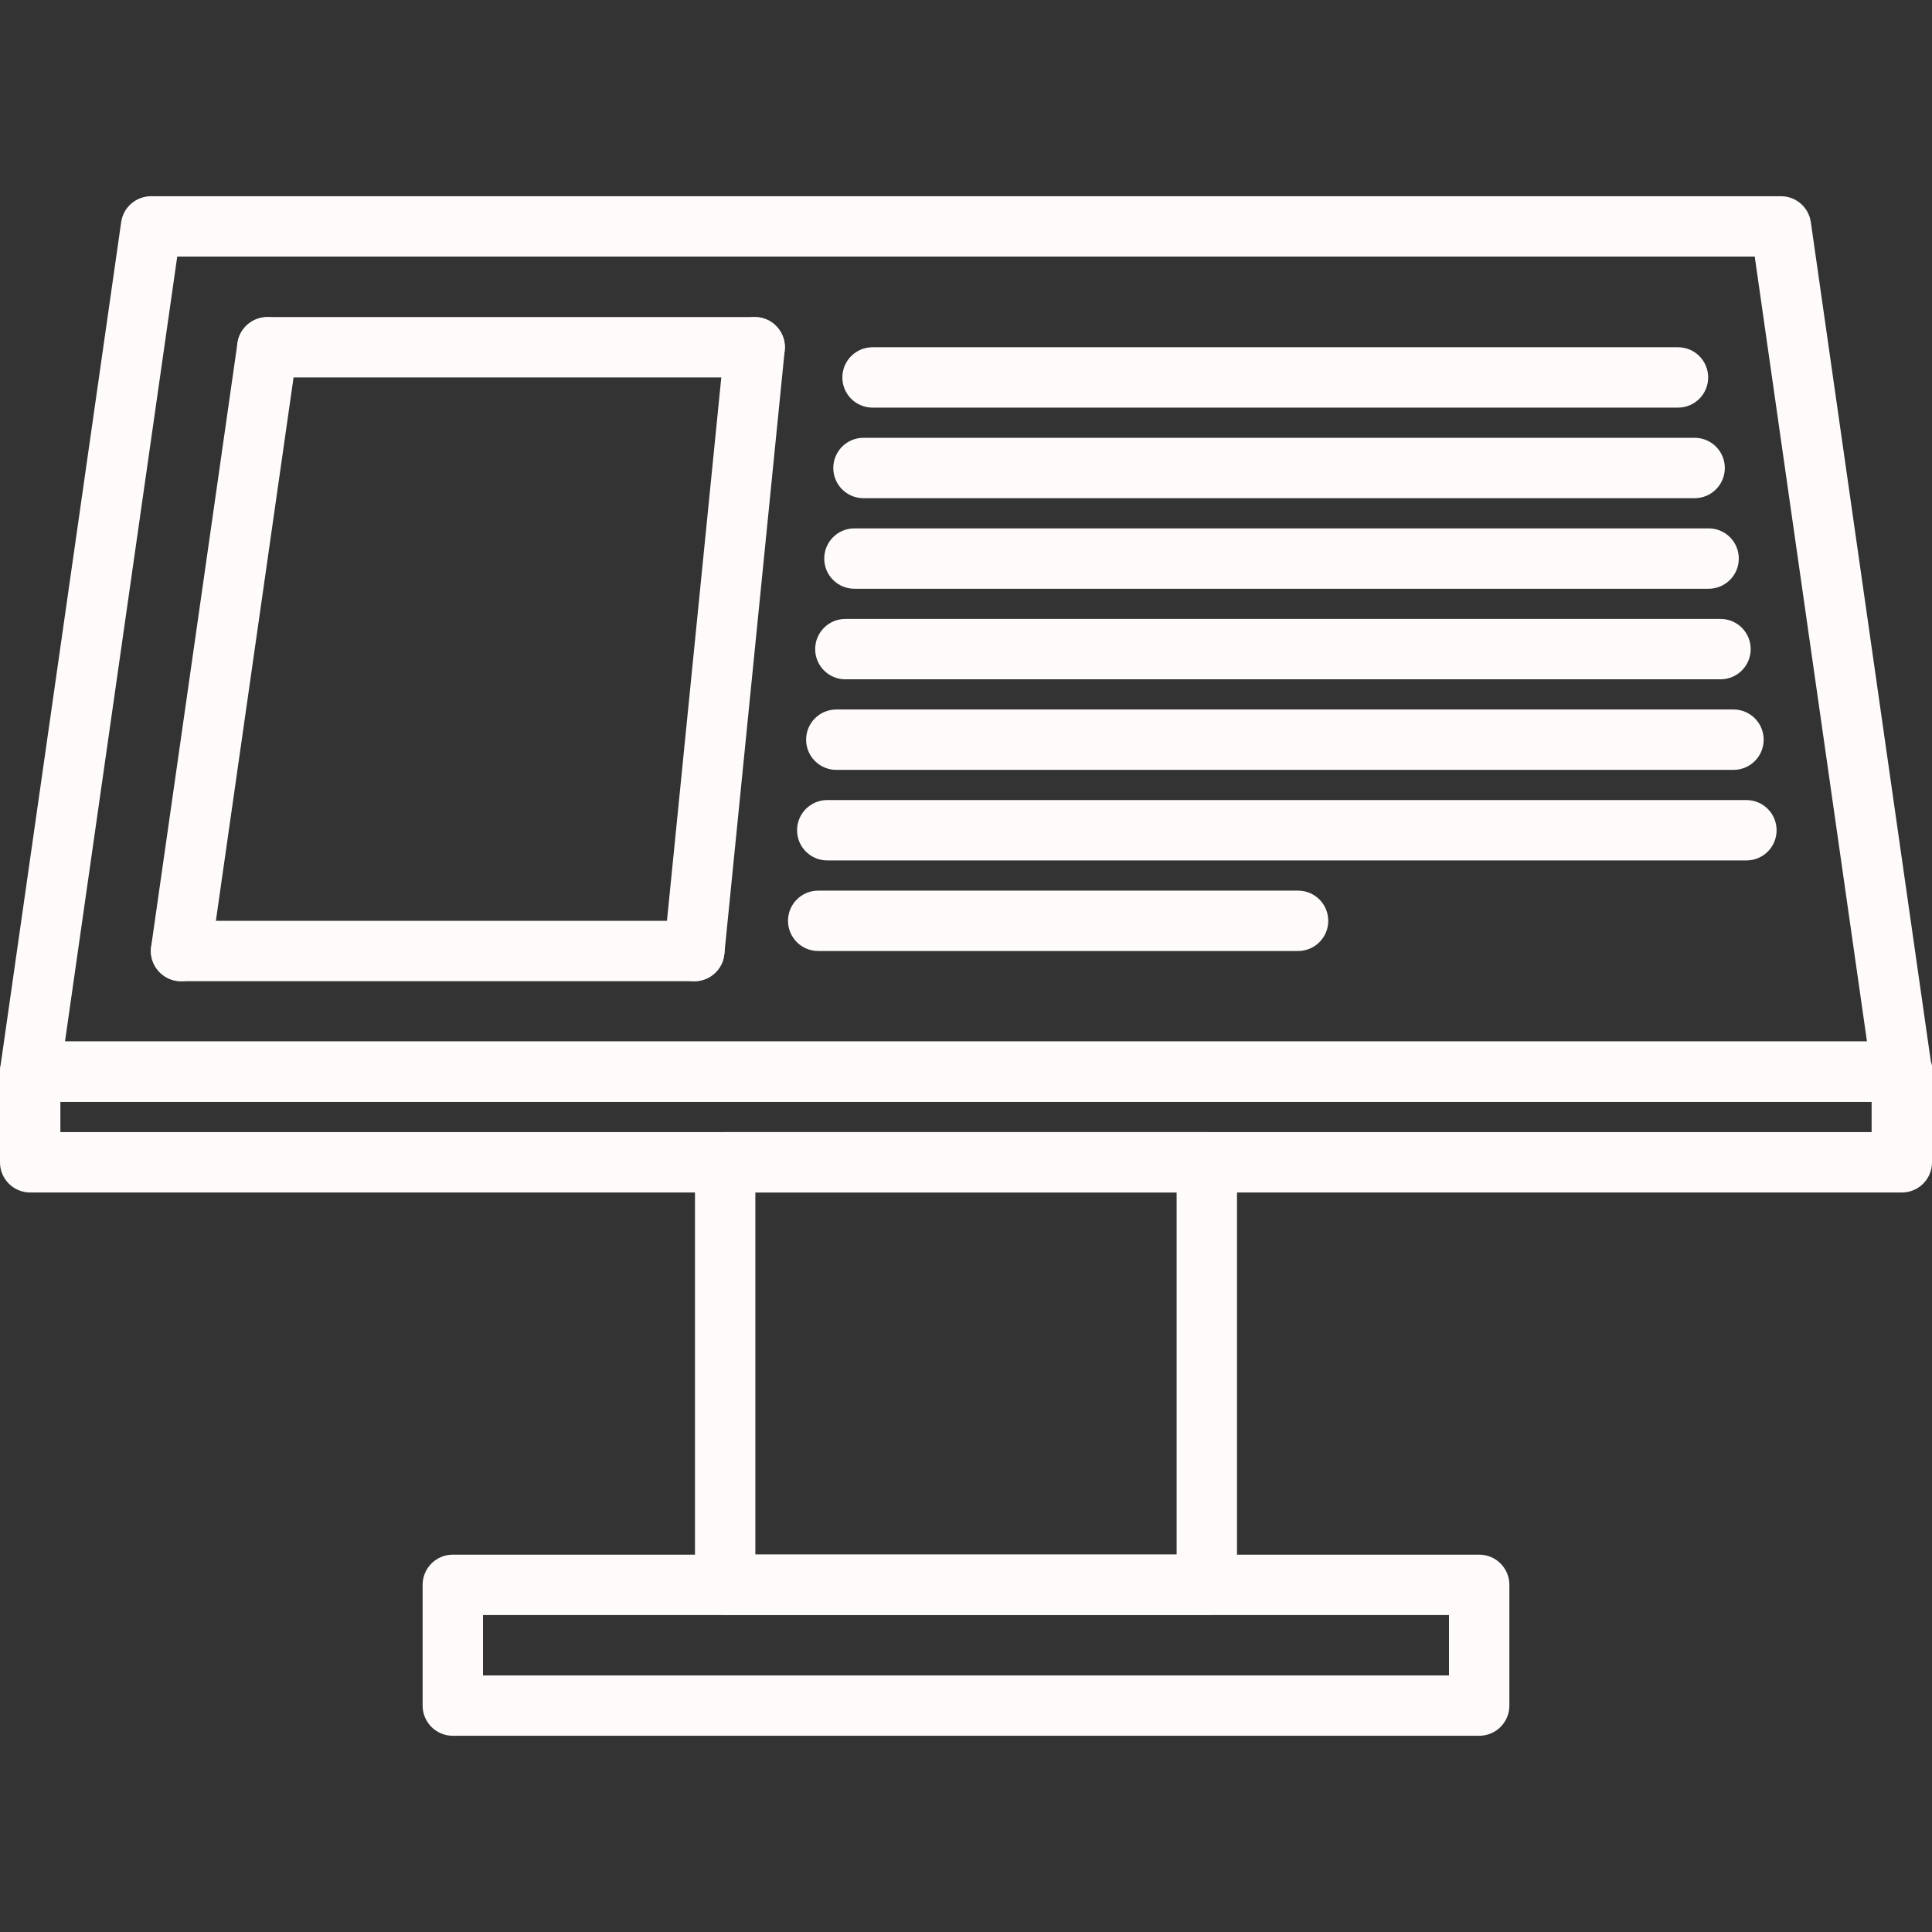 <svg xmlns="http://www.w3.org/2000/svg" xmlns:xlink="http://www.w3.org/1999/xlink" xmlns:svgjs="http://svgjs.com/svgjs" width="512" height="512" x="0" y="0" viewBox="0 0 64 64" style="enable-background:new 0 0 512 512" xml:space="preserve" class=""><rect x="0" y="0" width="64" height="64" fill="#333333" stroke="none"/><g><g xmlns="http://www.w3.org/2000/svg"><g><path d="m63.02 36.5c-.005.001-.013.001-.02 0h-62c-.29 0-.565-.126-.756-.345-.189-.219-.275-.51-.234-.797l4.004-28c.07-.492.492-.858.99-.858h53.992c.498 0 .92.366.99.858l3.976 27.806c.038.105.058.218.058.336 0 .553-.448 1-1 1zm-60.867-2h59.693l-3.718-26h-52.257z" fill="#fffbfb" data-original="#000000" style="" class=""></path></g><g><path d="m39.978 53.496h-15.956c-.553 0-1-.447-1-1v-13.993c0-.553.447-1 1-1h15.955c.553 0 1 .447 1 1v13.993c.001.553-.447 1-.999 1zm-14.956-2h13.955v-11.993h-13.955z" fill="#fffbfb" data-original="#000000" style="" class=""></path></g><g><path d="m63 39.503h-62c-.553 0-1-.447-1-1v-3.003c0-.553.447-1 1-1h62c.553 0 1 .447 1 1v3.003c0 .553-.447 1-1 1zm-61-2h60v-1.003h-60z" fill="#fffbfb" data-original="#000000" style="" class=""></path></g><g><path d="m49 57.5h-34c-.553 0-1-.447-1-1v-4c0-.553.447-1 1-1h34c.553 0 1 .447 1 1v4c0 .553-.447 1-1 1zm-33-2h32v-2h-32z" fill="#fffbfb" data-original="#000000" style="" class=""></path></g><g><path d="m23.001 32.504c-.033 0-.066-.002-.101-.005-.55-.055-.95-.545-.896-1.095l2-20.001c.055-.549.544-.941 1.095-.896.55.055.95.545.896 1.095l-2 20.001c-.052.516-.486.901-.994.901z" fill="#fffbfb" data-original="#000000" style="" class=""></path></g><g><path d="m23 32.504h-17.001c-.553 0-1-.447-1-1s.447-1 1-1h17.001c.553 0 1 .447 1 1s-.447 1-1 1z" fill="#fffbfb" data-original="#000000" style="" class=""></path></g><g><path d="m25 12.503h-16.143c-.553 0-1-.447-1-1s.447-1 1-1h16.143c.553 0 1 .447 1 1s-.447 1-1 1z" fill="#fffbfb" data-original="#000000" style="" class=""></path></g><g><path d="m55.585 13.503h-26.681c-.553 0-1-.447-1-1s.447-1 1-1h26.681c.553 0 1 .447 1 1s-.447 1-1 1z" fill="#fffbfb" data-original="#000000" style="" class=""></path></g><g><path d="m56.137 16.503h-27.533c-.553 0-1-.447-1-1s.447-1 1-1h27.533c.553 0 1 .447 1 1s-.448 1-1 1z" fill="#fffbfb" data-original="#000000" style="" class=""></path></g><g><path d="m56.6 19.503h-28.296c-.553 0-1-.447-1-1s.447-1 1-1h28.296c.553 0 1 .447 1 1s-.448 1-1 1z" fill="#fffbfb" data-original="#000000" style="" class=""></path></g><g><path d="m56.994 22.503h-28.99c-.553 0-1-.447-1-1s.447-1 1-1h28.99c.553 0 1 .447 1 1s-.447 1-1 1z" fill="#fffbfb" data-original="#000000" style="" class=""></path></g><g><path d="m57.424 25.503h-29.72c-.553 0-1-.447-1-1s.447-1 1-1h29.72c.553 0 1 .447 1 1s-.447 1-1 1z" fill="#fffbfb" data-original="#000000" style="" class=""></path></g><g><path d="m57.853 28.503h-30.449c-.553 0-1-.447-1-1s.447-1 1-1h30.448c.553 0 1 .447 1 1s-.447 1-.999 1z" fill="#fffbfb" data-original="#000000" style="" class=""></path></g><g><path d="m43 31.503h-15.896c-.553 0-1-.447-1-1s.447-1 1-1h15.896c.553 0 1 .447 1 1s-.447 1-1 1z" fill="#fffbfb" data-original="#000000" style="" class=""></path></g><g><path d="m5.999 32.503c-.047 0-.095-.003-.143-.01-.547-.078-.927-.585-.849-1.132l2.859-19.996c.078-.547.584-.922 1.132-.849.547.078.927.585.849 1.132l-2.859 19.997c-.071.499-.499.858-.989.858z" fill="#fffbfb" data-original="#000000" style="" class=""></path></g></g></g></svg>
